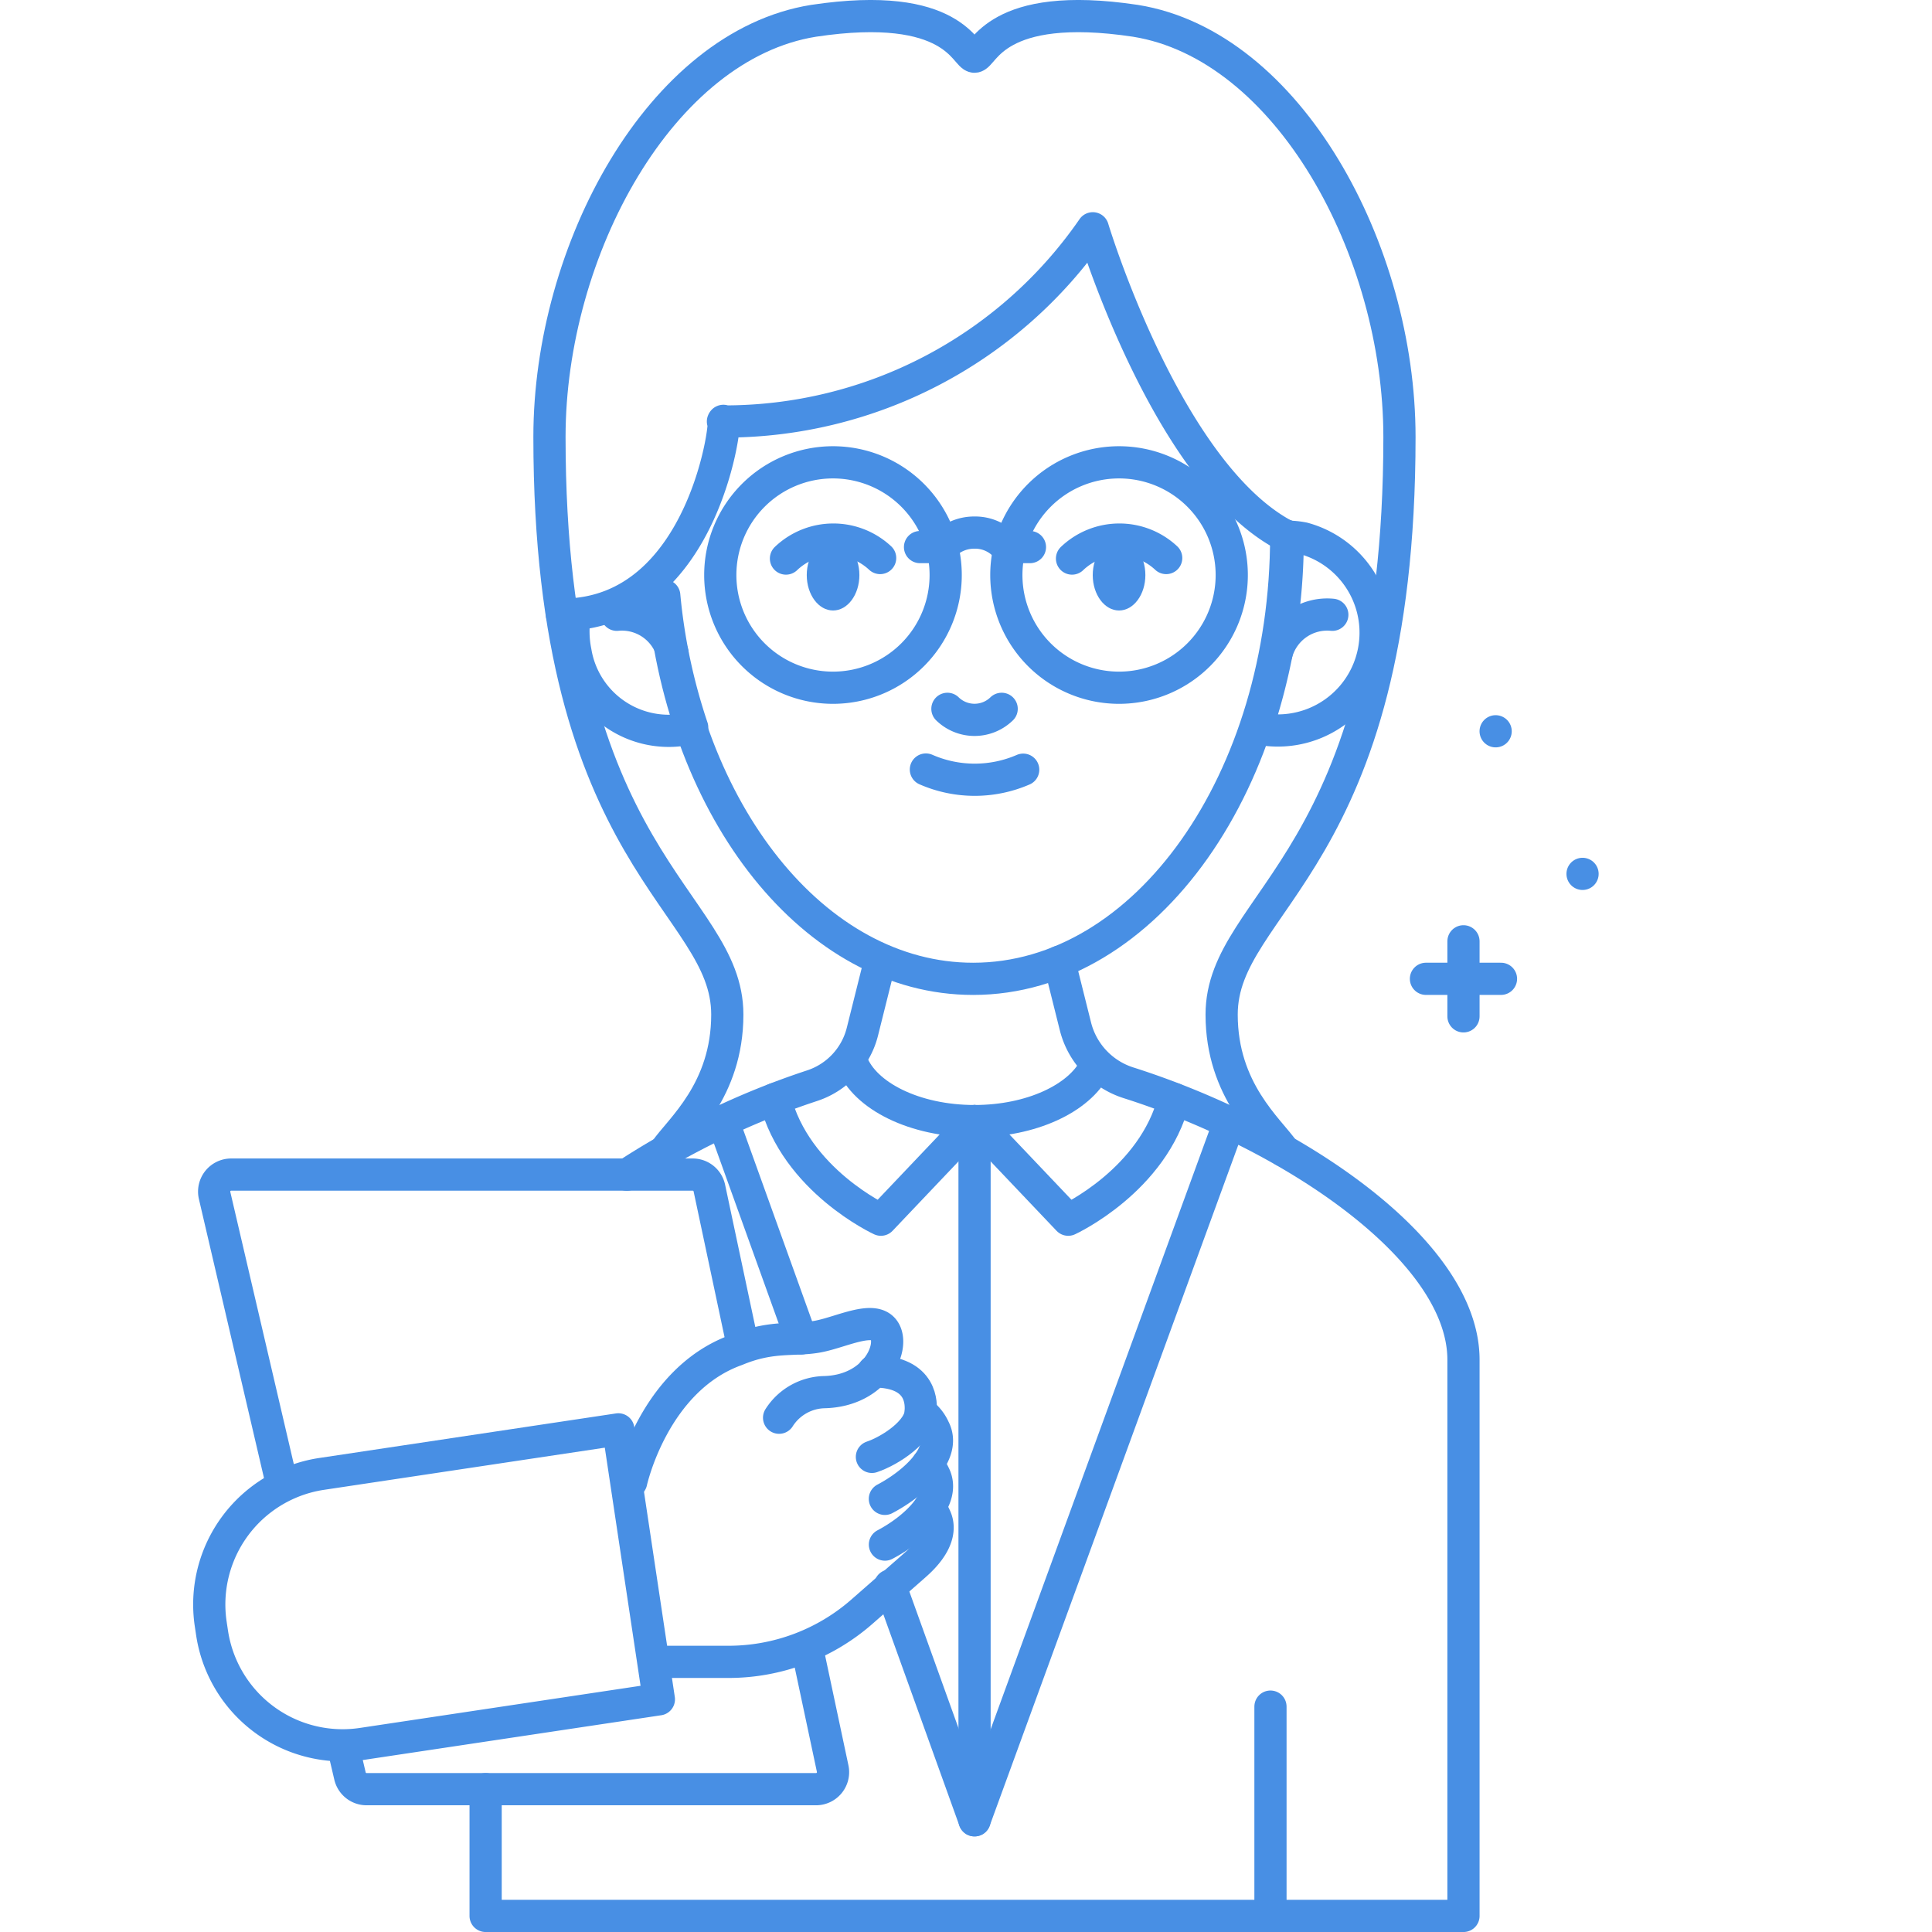 <svg xmlns="http://www.w3.org/2000/svg" xmlns:xlink="http://www.w3.org/1999/xlink" width="120" height="120" viewBox="0 0 120 120">
  <defs>
    <clipPath id="clip-path">
      <rect id="Rectangle_217" data-name="Rectangle 217" width="120" height="120" transform="translate(384 2408)" fill="none"/>
    </clipPath>
    <clipPath id="clip-path-2">
      <rect id="Rectangle_189" data-name="Rectangle 189" width="87.294" height="120" fill="none"/>
    </clipPath>
  </defs>
  <g id="individual_therapy" data-name="individual therapy" transform="translate(-384 -2408)" clip-path="url(#clip-path)">
    <g id="individual_therapy-2" data-name="individual therapy" transform="translate(396 2408)">
      <g id="Group_138" data-name="Group 138" clip-path="url(#clip-path-2)">
        <path id="Path_370" data-name="Path 370" d="M67.92,33.305c0,15.2-8.707,27.527-19.446,27.527-9.848,0-17.986-10.363-19.27-23.806" transform="translate(-0.031 -0.035)" fill="none" stroke="#488fe4" stroke-linecap="round" stroke-linejoin="round" stroke-width="2"/>
        <path id="Path_371" data-name="Path 371" d="M53.813,59.8l1.009,4.036a4.941,4.941,0,0,0,3.326,3.493C68.19,70.528,78.918,77.67,78.918,84.524v34.54H18.182v-7.873" transform="translate(-0.019 -0.063)" fill="none" stroke="#488fe4" stroke-linecap="round" stroke-linejoin="round" stroke-width="2"/>
        <path id="Path_372" data-name="Path 372" d="M42.7,59.719l-1.107,4.429A4.743,4.743,0,0,1,38.462,67.5a49.4,49.4,0,0,0-11.5,5.524" transform="translate(-0.029 -0.063)" fill="none" stroke="#488fe4" stroke-linecap="round" stroke-linejoin="round" stroke-width="2"/>
        <path id="Path_373" data-name="Path 373" d="M23.726,38.224a6.416,6.416,0,0,0,.043,2.295A5.87,5.87,0,0,0,30.5,45.357c.177-.036.35-.081.518-.133a36.187,36.187,0,0,1-1.735-8.194" transform="translate(-0.025 -0.039)" fill="none" stroke="#488fe4" stroke-linecap="round" stroke-linejoin="round" stroke-width="2"/>
        <path id="Path_374" data-name="Path 374" d="M68.052,33.37a5.3,5.3,0,0,1,.973.1,6.074,6.074,0,0,1-2.365,11.887,5.253,5.253,0,0,1-.518-.133A37.134,37.134,0,0,0,68.052,33.37Z" transform="translate(-0.07 -0.035)" fill="none" stroke="#488fe4" stroke-linecap="round" stroke-linejoin="round" stroke-width="2"/>
        <path id="Path_375" data-name="Path 375" d="M59.2,35.754c0,1.215-.732,2.2-1.634,2.2s-1.635-.984-1.635-2.2.732-2.2,1.635-2.2,1.634.984,1.634,2.2" transform="translate(-0.059 -0.035)" fill="#488fe4"/>
        <path id="Path_376" data-name="Path 376" d="M54.643,34.728a4.26,4.26,0,0,1,5.849-.033" transform="translate(-0.058 -0.035)" fill="#488fe4"/>
        <path id="Path_377" data-name="Path 377" d="M54.643,34.728a4.26,4.26,0,0,1,5.849-.033" transform="translate(-0.058 -0.035)" fill="none" stroke="#488fe4" stroke-linecap="round" stroke-linejoin="round" stroke-width="2"/>
        <path id="Path_378" data-name="Path 378" d="M41.418,35.754c0,1.215-.732,2.2-1.634,2.2s-1.635-.984-1.635-2.2.732-2.2,1.635-2.2,1.634.984,1.634,2.2" transform="translate(-0.04 -0.035)" fill="#488fe4"/>
        <path id="Path_379" data-name="Path 379" d="M36.857,34.728a4.26,4.26,0,0,1,5.849-.033" transform="translate(-0.039 -0.035)" fill="#488fe4"/>
        <path id="Path_380" data-name="Path 380" d="M36.857,34.728a4.26,4.26,0,0,1,5.849-.033" transform="translate(-0.039 -0.035)" fill="none" stroke="#488fe4" stroke-linecap="round" stroke-linejoin="round" stroke-width="2"/>
        <path id="Path_381" data-name="Path 381" d="M51.6,47.858a7.567,7.567,0,0,1-6.043-.01" transform="translate(-0.048 -0.051)" fill="none" stroke="#488fe4" stroke-linecap="round" stroke-linejoin="round" stroke-width="2"/>
        <path id="Path_382" data-name="Path 382" d="M50.265,44.074a2.414,2.414,0,0,1-3.369,0" transform="translate(-0.05 -0.047)" fill="none" stroke="#488fe4" stroke-linecap="round" stroke-linejoin="round" stroke-width="2"/>
        <path id="Path_383" data-name="Path 383" d="M46.773,35.746a7,7,0,1,1-7-7A7,7,0,0,1,46.773,35.746Z" transform="translate(-0.035 -0.03)" fill="none" stroke="#488fe4" stroke-linecap="round" stroke-linejoin="round" stroke-width="2"/>
        <path id="Path_384" data-name="Path 384" d="M64.559,35.746a7,7,0,1,1-7-7A7,7,0,0,1,64.559,35.746Z" transform="translate(-0.053 -0.03)" fill="none" stroke="#488fe4" stroke-linecap="round" stroke-linejoin="round" stroke-width="2"/>
        <path id="Path_385" data-name="Path 385" d="M45.193,34.015h1.376a2.632,2.632,0,0,1,2.01-.9,2.543,2.543,0,0,1,1.983.9h1.457" transform="translate(-0.048 -0.035)" fill="none" stroke="#488fe4" stroke-linecap="round" stroke-linejoin="round" stroke-width="2"/>
        <path id="Path_386" data-name="Path 386" d="M67.757,71.475c-.913-1.333-3.856-3.73-3.856-8.458,0-7.1,11.045-9.412,11.045-35.873,0-11.633-6.926-24.33-16.395-25.85-8.759-1.32-9.414,2.23-10,2.23s-1.24-3.549-10-2.23c-9.469,1.519-16.4,14.217-16.4,25.85,0,26.461,11.046,28.77,11.046,35.873,0,4.728-2.943,7.125-3.856,8.458" transform="translate(-0.023 -0.001)" fill="none" stroke="#488fe4" stroke-linecap="round" stroke-linejoin="round" stroke-width="2"/>
        <path id="Path_387" data-name="Path 387" d="M67.986,33.35C60.533,29.6,55.9,14.194,55.9,14.194a27.769,27.769,0,0,1-22.973,12c.355-.834-.969,12-10,12" transform="translate(-0.024 -0.015)" fill="none" stroke="#488fe4" stroke-linecap="round" stroke-linejoin="round" stroke-width="2"/>
        <path id="Path_388" data-name="Path 388" d="M70.823,38.225a3.255,3.255,0,0,0-3.461,2.388" transform="translate(-0.071 -0.04)" fill="none" stroke="#488fe4" stroke-linecap="round" stroke-linejoin="round" stroke-width="2"/>
        <path id="Path_389" data-name="Path 389" d="M26.341,38.225A3.255,3.255,0,0,1,29.8,40.613" transform="translate(-0.028 -0.04)" fill="none" stroke="#488fe4" stroke-linecap="round" stroke-linejoin="round" stroke-width="2"/>
        <path id="Path_390" data-name="Path 390" d="M43.332,98.557l5.245,14.58L64.4,69.8" transform="translate(-0.046 -0.074)" fill="none" stroke="#488fe4" stroke-linecap="round" stroke-linejoin="round" stroke-width="2"/>
        <line id="Line_79" data-name="Line 79" x2="4.856" y2="13.498" transform="translate(32.907 69.634)" fill="none" stroke="#488fe4" stroke-linecap="round" stroke-linejoin="round" stroke-width="2"/>
        <line id="Line_80" data-name="Line 80" y1="43.429" transform="translate(48.531 69.634)" fill="none" stroke="#488fe4" stroke-linecap="round" stroke-linejoin="round" stroke-width="2"/>
        <path id="Path_391" data-name="Path 391" d="M56.058,66.353c-.973,1.939-3.958,3.35-7.489,3.35-3.705,0-6.808-1.553-7.618-3.639" transform="translate(-0.043 -0.07)" fill="none" stroke="#488fe4" stroke-linecap="round" stroke-linejoin="round" stroke-width="2"/>
        <path id="Path_392" data-name="Path 392" d="M48.569,69.706,42.753,75.83s-5.3-2.436-6.577-7.5" transform="translate(-0.038 -0.072)" fill="none" stroke="#488fe4" stroke-linecap="round" stroke-linejoin="round" stroke-width="2"/>
        <path id="Path_393" data-name="Path 393" d="M48.582,69.706,54.4,75.83s5.3-2.436,6.577-7.5" transform="translate(-0.051 -0.072)" fill="none" stroke="#488fe4" stroke-linecap="round" stroke-linejoin="round" stroke-width="2"/>
        <path id="Path_394" data-name="Path 394" d="M7.985,91.64l18.422-2.766,2.518,16.768L10.5,108.408a8.2,8.2,0,0,1-9.328-6.894l-.082-.546A8.2,8.2,0,0,1,7.985,91.64Z" transform="translate(-0.001 -0.094)" fill="none" stroke="#488fe4" stroke-linecap="round" stroke-linejoin="round" stroke-width="2"/>
        <path id="Path_395" data-name="Path 395" d="M42.295,85.272c3.142,0,2.939,2.142,2.941,2.44,0,1.268-1.911,2.49-3.035,2.868" transform="translate(-0.045 -0.09)" fill="none" stroke="#488fe4" stroke-linecap="round" stroke-linejoin="round" stroke-width="2"/>
        <path id="Path_396" data-name="Path 396" d="M27.232,92.131s1.382-6.355,6.539-8.2c2.211-.921,3.592-.553,5.066-.829s3.545-1.382,4.145-.323-.6,3.684-3.73,3.776a3.421,3.421,0,0,0-2.832,1.589" transform="translate(-0.029 -0.087)" fill="none" stroke="#488fe4" stroke-linecap="round" stroke-linejoin="round" stroke-width="2"/>
        <path id="Path_397" data-name="Path 397" d="M45.233,87.822a2.478,2.478,0,0,1,.826,1.01c.812,1.55-1.258,3.416-3.052,4.358" transform="translate(-0.045 -0.093)" fill="none" stroke="#488fe4" stroke-linecap="round" stroke-linejoin="round" stroke-width="2"/>
        <path id="Path_398" data-name="Path 398" d="M45.661,91.048a2.959,2.959,0,0,1,.4.628c.813,1.549-1.257,3.416-3.051,4.357" transform="translate(-0.045 -0.096)" fill="none" stroke="#488fe4" stroke-linecap="round" stroke-linejoin="round" stroke-width="2"/>
        <path id="Path_399" data-name="Path 399" d="M45.785,93.732a3.031,3.031,0,0,1,.317.553c.5,1.009-.2,2.122-1.241,3.026l-.1.09-3.192,2.8a12.573,12.573,0,0,1-8.289,3.119h-4.42" transform="translate(-0.031 -0.099)" fill="none" stroke="#488fe4" stroke-linecap="round" stroke-linejoin="round" stroke-width="2"/>
        <path id="Path_400" data-name="Path 400" d="M38.111,102.346l1.618,7.615a1.057,1.057,0,0,1-1.034,1.276H10.778a1.058,1.058,0,0,1-1.029-.816L9.3,108.507" transform="translate(-0.01 -0.108)" fill="none" stroke="#488fe4" stroke-miterlimit="10" stroke-width="2"/>
        <path id="Path_401" data-name="Path 401" d="M5.545,92.395,1.331,74.333a1.056,1.056,0,0,1,1.029-1.3H31.027a1.056,1.056,0,0,1,1.033.836l2.1,9.889" transform="translate(-0.001 -0.077)" fill="none" stroke="#488fe4" stroke-miterlimit="10" stroke-width="2"/>
        <line id="Line_81" data-name="Line 81" y2="13" transform="translate(66.911 106.001)" fill="none" stroke="#488fe4" stroke-linecap="round" stroke-linejoin="round" stroke-width="2"/>
        <line id="Line_82" data-name="Line 82" y2="4.661" transform="translate(78.899 58.466)" fill="none" stroke="#488fe4" stroke-linecap="round" stroke-linejoin="round" stroke-width="2"/>
        <line id="Line_83" data-name="Line 83" x2="4.661" transform="translate(76.568 60.796)" fill="none" stroke="#488fe4" stroke-linecap="round" stroke-linejoin="round" stroke-width="2"/>
        <line id="Line_84" data-name="Line 84" transform="translate(86.295 54.278)" fill="none" stroke="#488fe4" stroke-linecap="round" stroke-linejoin="round" stroke-width="2"/>
        <line id="Line_85" data-name="Line 85" transform="translate(80.897 45.421)" fill="none" stroke="#488fe4" stroke-linecap="round" stroke-linejoin="round" stroke-width="2"/>
      </g>
    </g>
  </g>
</svg>

